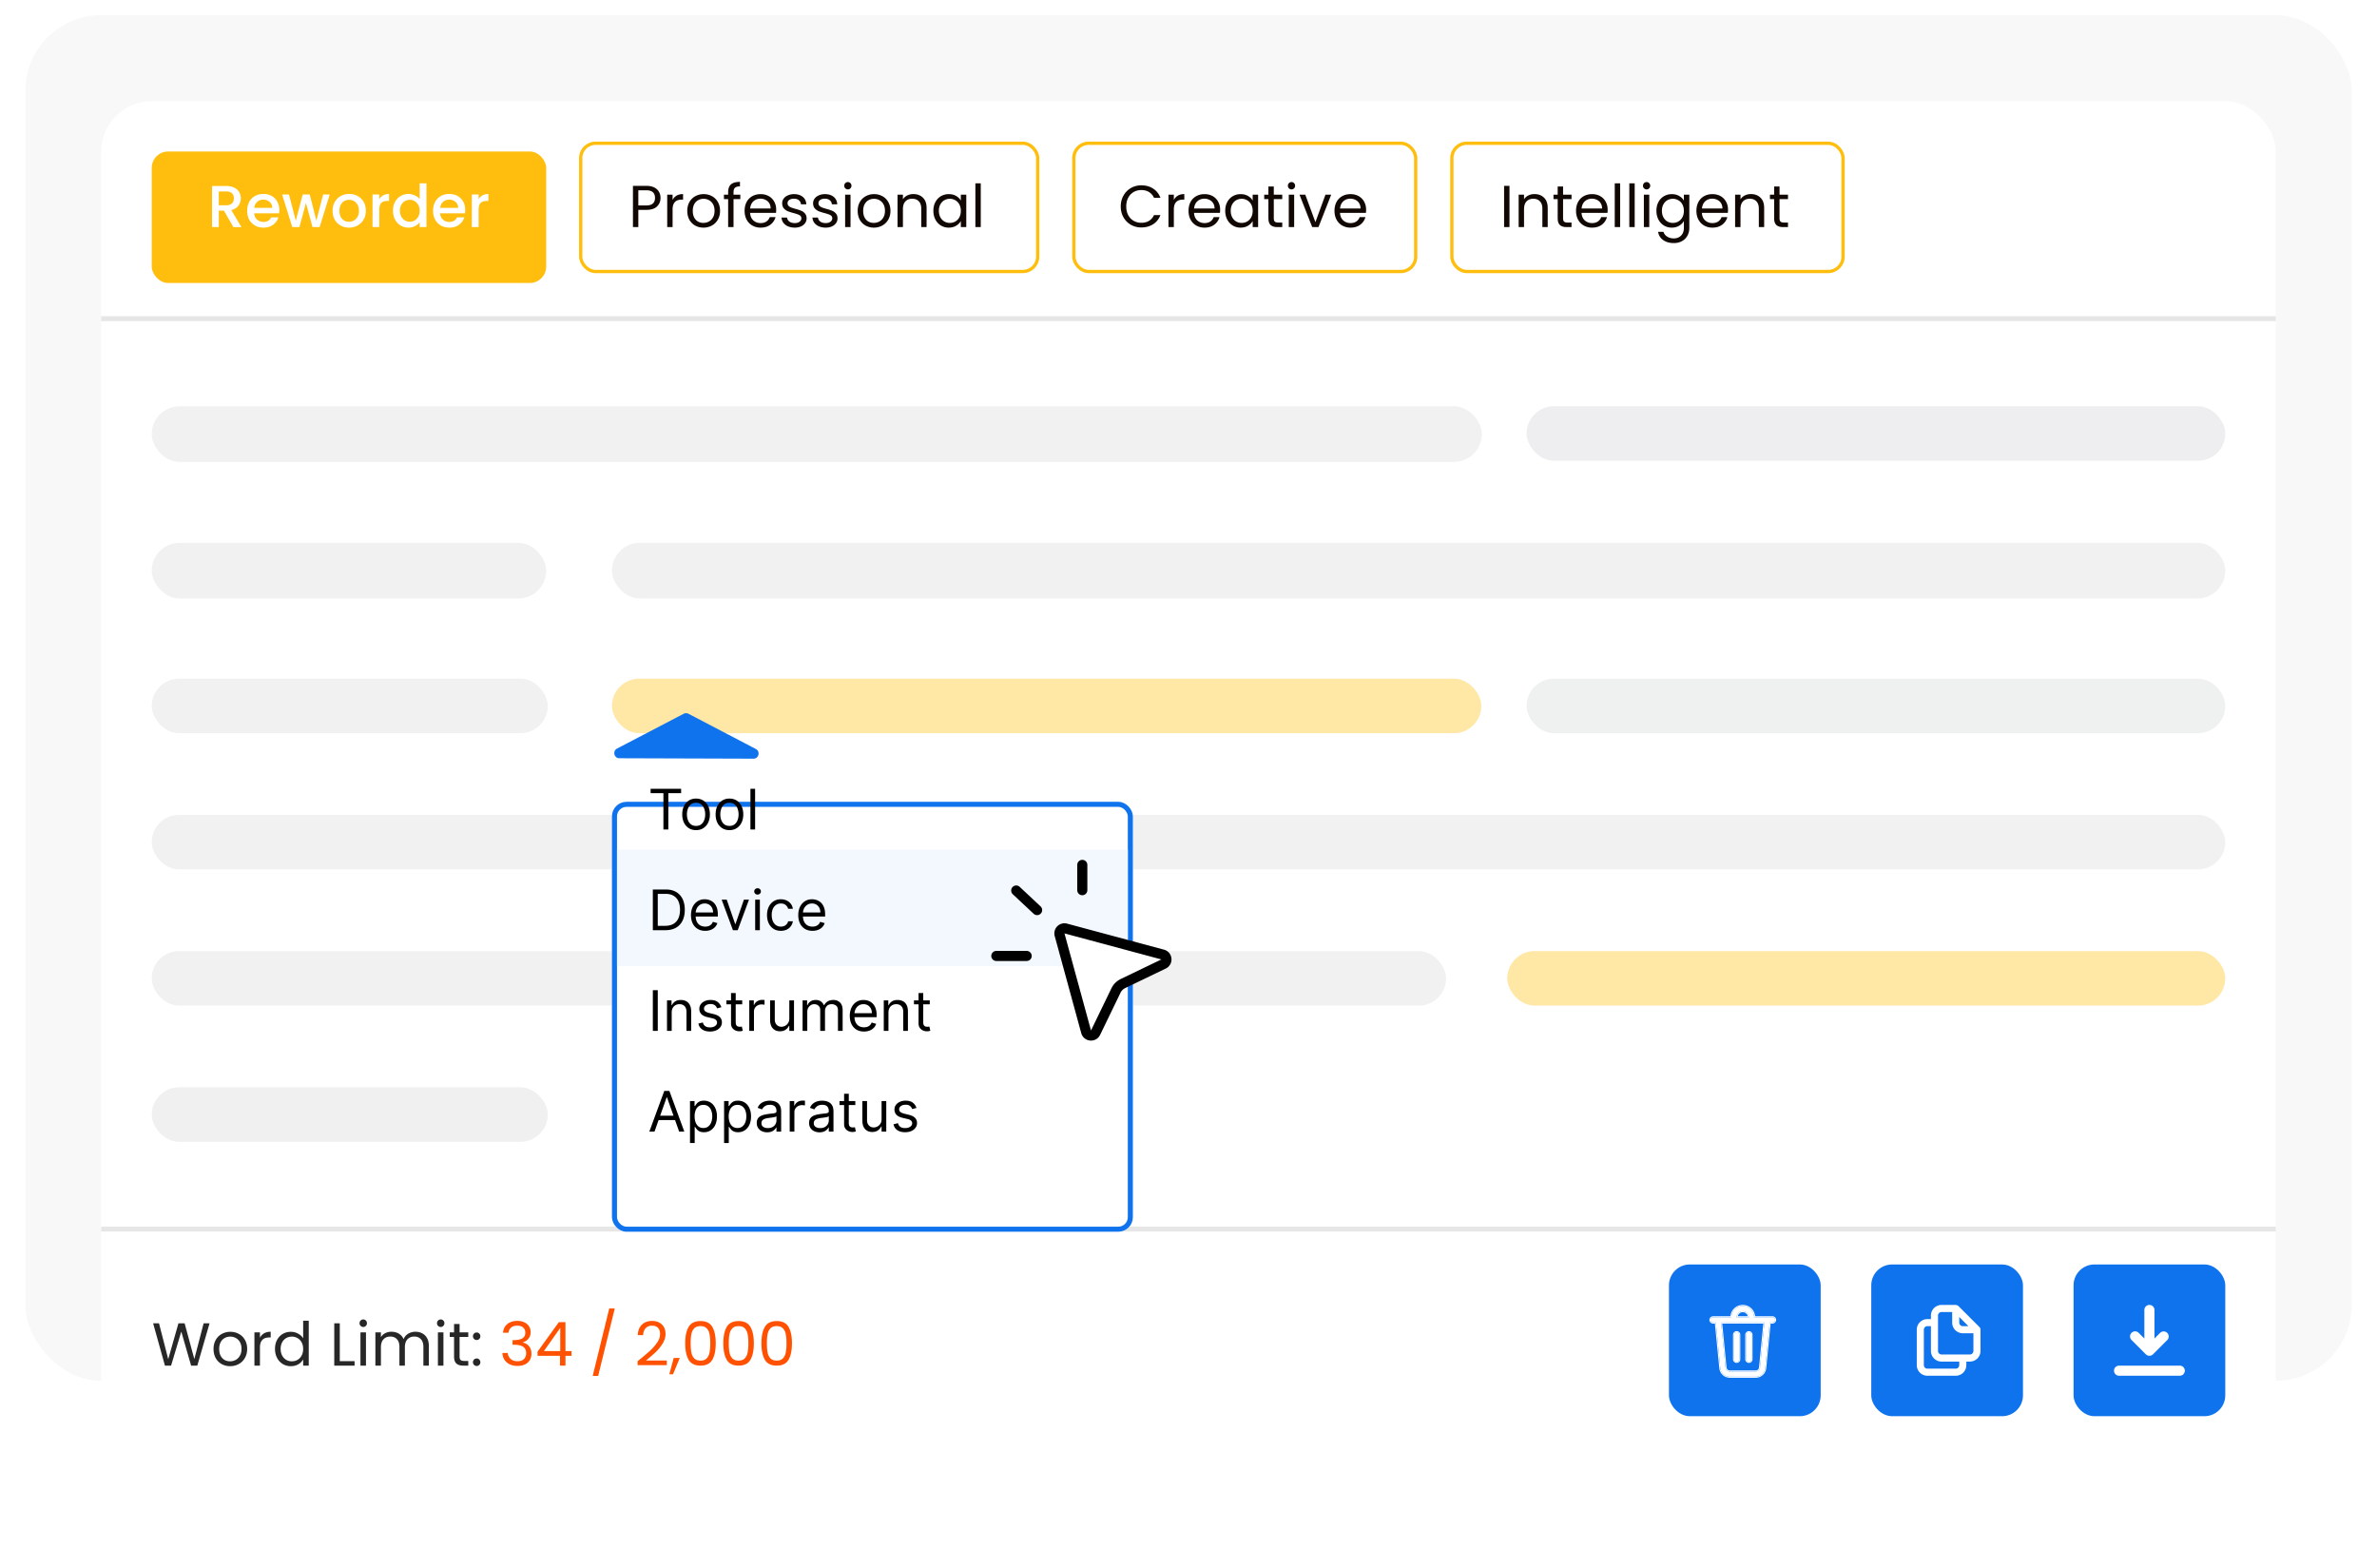 <svg width="470" height="310" fill="none" xmlns="http://www.w3.org/2000/svg"><rect x="5" y="3" width="460" height="270" rx="15" fill="#F8F8F8"/><g filter="url(#a)"><rect x="20" y="18" width="430" height="270" rx="10" fill="#fff"/></g><g filter="url(#b)"><rect x="30" y="153.789" width="164.255" height="10.772" rx="5.386" fill="#F1F1F1"/></g><g filter="url(#c)"><rect x="30" y="126.859" width="78.308" height="10.772" rx="5.386" fill="#F1F1F1"/></g><g filter="url(#d)"><rect x="30" y="207.649" width="78.308" height="10.772" rx="5.386" fill="#F0F0F0"/></g><g filter="url(#e)"><rect x="30" y="100" width="78" height="11" rx="5.5" fill="#F1F1F1"/></g><g filter="url(#f)"><rect x="30" y="180.719" width="255.932" height="10.772" rx="5.386" fill="#F1F1F1"/></g><g filter="url(#g)"><rect x="30" y="73" width="263" height="11" rx="5.5" fill="#F1F1F1"/></g><g filter="url(#h)"><rect x="121" y="126.859" width="171.894" height="10.772" rx="5.386" fill="#FFE7A6"/></g><g filter="url(#i)"><rect x="121" y="100" width="319" height="11" rx="5.5" fill="#F1F1F1"/></g><g filter="url(#j)"><rect x="298.028" y="180.719" width="141.972" height="10.772" rx="5.386" fill="#FFE7A6"/></g><g filter="url(#k)"><rect x="301.848" y="73" width="138.152" height="10.772" rx="5.386" fill="#EEEEF0"/></g><g filter="url(#l)"><rect x="205.077" y="153.789" width="234.922" height="10.772" rx="5.386" fill="#F1F1F1"/></g><g filter="url(#m)"><rect x="301.848" y="126.859" width="138.152" height="10.772" rx="5.386" fill="#EFF0F0"/></g><path d="M20 63h430M20 243h430" stroke="#E6E6E6" stroke-width=".97"/><g filter="url(#n)"><rect x="30" y="28" width="78" height="26" rx="3.25" fill="#FFBE0D"/></g><rect x="114.825" y="28.325" width="90.35" height="25.35" rx="2.925" fill="#fff" stroke="#FFBE0D" stroke-width=".65"/><rect x="212.325" y="28.325" width="67.6" height="25.35" rx="2.925" fill="#fff" stroke="#FFBE0D" stroke-width=".65"/><rect x="287.075" y="28.325" width="77.35" height="25.35" rx="2.925" fill="#fff" stroke="#FFBE0D" stroke-width=".65"/><path d="m46.151 44.9-1.872-3.252h-1.018V44.9h-1.334V36.77h2.809c.623 0 1.15.109 1.579.327.437.219.76.511.971.878.218.366.328.776.328 1.228a2.44 2.44 0 0 1-.468 1.451c-.304.429-.776.721-1.416.878l2.012 3.37h-1.59Zm-2.89-4.317h1.474c.5 0 .874-.125 1.124-.375.257-.25.386-.585.386-1.006 0-.421-.125-.749-.375-.983-.25-.241-.627-.362-1.134-.362H43.26v2.726Zm11.967.936c0 .242-.015.46-.046.655h-4.926c.039.515.23.928.573 1.24.343.312.765.468 1.264.468.717 0 1.224-.3 1.52-.9h1.44a2.923 2.923 0 0 1-1.065 1.462c-.507.374-1.139.561-1.895.561-.616 0-1.17-.136-1.662-.41a3.06 3.06 0 0 1-1.146-1.17c-.273-.506-.41-1.091-.41-1.754s.133-1.244.398-1.743a2.878 2.878 0 0 1 1.135-1.17c.492-.273 1.053-.41 1.685-.41.608 0 1.15.133 1.626.398s.846.64 1.112 1.123c.265.476.397 1.026.397 1.65Zm-1.392-.421c-.008-.492-.183-.886-.526-1.182-.343-.296-.769-.445-1.276-.445a1.7 1.7 0 0 0-1.181.445c-.328.289-.523.682-.585 1.182h3.568ZM65.2 38.453l-2 6.447h-1.405l-1.298-4.762-1.299 4.762h-1.404l-2.012-6.447h1.357l1.345 5.183 1.37-5.183h1.392l1.31 5.16 1.334-5.16h1.31Zm3.793 6.552a3.339 3.339 0 0 1-1.65-.41 3.036 3.036 0 0 1-1.158-1.17c-.28-.506-.421-1.091-.421-1.754 0-.655.144-1.236.433-1.743a2.99 2.99 0 0 1 1.182-1.17c.499-.273 1.056-.41 1.673-.41.616 0 1.174.137 1.673.41.499.273.893.663 1.181 1.17.29.507.433 1.088.433 1.743s-.148 1.236-.444 1.743c-.297.507-.702.901-1.217 1.182a3.496 3.496 0 0 1-1.685.41Zm0-1.158c.343 0 .663-.082.96-.246.304-.163.55-.41.737-.737.187-.327.28-.725.28-1.193 0-.468-.09-.862-.269-1.182a1.808 1.808 0 0 0-.713-.737 1.952 1.952 0 0 0-.96-.246c-.343 0-.663.082-.96.246-.288.164-.518.41-.69.737-.171.32-.257.714-.257 1.182 0 .694.176 1.232.527 1.614.358.375.807.562 1.345.562Zm5.999-4.458c.195-.327.452-.58.772-.76.328-.187.714-.28 1.158-.28v1.38h-.34c-.522 0-.92.132-1.193.398-.265.265-.397.725-.397 1.38V44.9h-1.334v-6.447h1.334v.936Zm2.712 2.258c0-.647.132-1.22.397-1.72a2.971 2.971 0 0 1 2.656-1.579c.422 0 .835.094 1.24.28.414.18.742.422.983.726v-3.112h1.346V44.9h-1.346v-.971c-.218.312-.522.57-.912.772-.382.203-.823.304-1.322.304-.562 0-1.077-.14-1.545-.42a3.126 3.126 0 0 1-1.1-1.194c-.265-.515-.397-1.096-.397-1.743Zm5.276.024c0-.445-.093-.83-.28-1.158a1.89 1.89 0 0 0-.714-.75 1.883 1.883 0 0 0-.96-.257c-.343 0-.663.086-.959.258-.296.164-.538.41-.725.737-.18.32-.27.702-.27 1.147 0 .444.09.834.27 1.17.187.335.429.592.725.772a1.925 1.925 0 0 0 1.919 0 1.89 1.89 0 0 0 .714-.75c.187-.335.28-.725.28-1.17Zm9.006-.152c0 .242-.015.46-.046.655h-4.926c.039.515.23.928.573 1.24.343.312.764.468 1.264.468.717 0 1.224-.3 1.52-.9h1.44a2.923 2.923 0 0 1-1.065 1.462c-.507.374-1.139.561-1.895.561-.616 0-1.17-.136-1.662-.41a3.06 3.06 0 0 1-1.146-1.17c-.273-.506-.41-1.091-.41-1.754s.133-1.244.398-1.743a2.878 2.878 0 0 1 1.135-1.17c.491-.273 1.053-.41 1.685-.41.608 0 1.15.133 1.626.398s.846.64 1.112 1.123c.265.476.397 1.026.397 1.65Zm-1.392-.421c-.008-.492-.183-.886-.526-1.182-.344-.296-.769-.445-1.276-.445a1.7 1.7 0 0 0-1.181.445c-.328.289-.523.682-.585 1.182h3.568Zm4.039-1.709c.195-.327.452-.58.772-.76.328-.187.714-.28 1.158-.28v1.38h-.34c-.522 0-.92.132-1.192.398-.266.265-.398.725-.398 1.38V44.9h-1.334v-6.447h1.334v.936Z" fill="#fff"/><path d="M130.603 39.132c0 .679-.234 1.244-.702 1.697-.46.444-1.166.666-2.118.666h-1.567V44.9h-1.065v-8.155h2.632c.921 0 1.619.223 2.095.667.483.445.725 1.018.725 1.72Zm-2.82 1.486c.593 0 1.03-.129 1.311-.386.281-.258.421-.624.421-1.1 0-1.006-.577-1.51-1.732-1.51h-1.567v2.996h1.567Zm5.208-1.088c.187-.367.452-.651.796-.854.351-.203.776-.305 1.275-.305v1.1h-.281c-1.193 0-1.79.648-1.79 1.943V44.9h-1.065V38.49h1.065v1.04Zm6.096 5.475c-.6 0-1.146-.136-1.638-.41a2.98 2.98 0 0 1-1.146-1.157c-.273-.507-.41-1.092-.41-1.755 0-.656.141-1.233.421-1.732a2.936 2.936 0 0 1 1.17-1.158 3.343 3.343 0 0 1 1.65-.41 3.34 3.34 0 0 1 1.65.41c.491.265.877.647 1.158 1.146.289.5.433 1.08.433 1.744 0 .663-.148 1.248-.445 1.755-.288.499-.682.885-1.181 1.158a3.405 3.405 0 0 1-1.662.41Zm0-.936c.383 0 .741-.09 1.077-.269.335-.18.604-.448.807-.807.211-.359.316-.796.316-1.31 0-.515-.101-.952-.304-1.31a1.952 1.952 0 0 0-.796-.796 2.178 2.178 0 0 0-1.065-.27c-.39 0-.748.09-1.076.27a1.9 1.9 0 0 0-.772.795c-.195.359-.293.796-.293 1.31 0 .523.094.964.281 1.323.195.358.453.628.772.807.32.172.671.257 1.053.257Zm7.297-4.703h-1.345V44.9h-1.065v-5.534h-.831v-.877h.831v-.457c0-.717.183-1.24.55-1.568.374-.335.971-.503 1.79-.503v.89c-.468 0-.8.093-.995.28-.187.18-.28.48-.28.901v.457h1.345v.877Zm7.091 2.083a6.1 6.1 0 0 1-.035.643h-5.124c.039.632.253 1.127.643 1.486.398.351.878.526 1.439.526.461 0 .843-.105 1.147-.315.312-.219.53-.507.655-.866h1.147a2.786 2.786 0 0 1-1.03 1.51c-.515.381-1.154.572-1.919.572a3.276 3.276 0 0 1-1.638-.41 2.925 2.925 0 0 1-1.123-1.157c-.273-.507-.409-1.092-.409-1.755 0-.663.132-1.245.397-1.744a2.77 2.77 0 0 1 1.112-1.146c.484-.273 1.037-.41 1.661-.41.609 0 1.147.133 1.615.398a2.7 2.7 0 0 1 1.076 1.1c.258.46.386.983.386 1.568Zm-1.099-.223c0-.405-.09-.752-.269-1.041a1.699 1.699 0 0 0-.738-.667 2.195 2.195 0 0 0-1.017-.234c-.539 0-.999.172-1.381.515-.374.343-.589.819-.644 1.427h4.049Zm4.775 3.78c-.492 0-.933-.083-1.323-.246a2.295 2.295 0 0 1-.924-.702 1.896 1.896 0 0 1-.374-1.042h1.1c.031.32.179.581.444.784.273.203.628.305 1.065.305.405 0 .725-.09.959-.27.234-.179.351-.405.351-.678a.658.658 0 0 0-.374-.62c-.25-.14-.636-.277-1.158-.41a9.51 9.51 0 0 1-1.17-.374 2.225 2.225 0 0 1-.773-.574c-.21-.257-.316-.592-.316-1.006 0-.327.098-.628.293-.9.195-.274.472-.488.831-.644a2.923 2.923 0 0 1 1.228-.246c.71 0 1.283.18 1.72.538.437.36.671.85.702 1.475h-1.065a1.093 1.093 0 0 0-.409-.808c-.242-.203-.57-.304-.983-.304-.382 0-.686.082-.913.246a.76.76 0 0 0-.339.643c0 .21.066.386.199.527.14.132.312.242.515.327.21.078.499.168.866.27.46.124.834.25 1.123.374.288.117.534.296.737.538.211.242.32.558.328.948 0 .35-.098.667-.293.948-.195.28-.472.503-.831.666a2.967 2.967 0 0 1-1.216.234Zm6.112 0c-.491 0-.932-.083-1.322-.246a2.295 2.295 0 0 1-.924-.702 1.896 1.896 0 0 1-.374-1.042h1.099c.032.32.18.581.445.784.273.203.628.305 1.065.305.405 0 .725-.09.959-.27.234-.179.351-.405.351-.678a.658.658 0 0 0-.374-.62c-.25-.14-.636-.277-1.159-.41a9.624 9.624 0 0 1-1.17-.374 2.23 2.23 0 0 1-.772-.574c-.21-.257-.316-.592-.316-1.006 0-.327.098-.628.293-.9.195-.274.472-.488.83-.644a2.931 2.931 0 0 1 1.229-.246c.71 0 1.283.18 1.72.538.437.36.671.85.702 1.475h-1.065a1.093 1.093 0 0 0-.409-.808c-.242-.203-.57-.304-.983-.304-.382 0-.687.082-.913.246a.76.76 0 0 0-.339.643c0 .21.066.386.199.527.14.132.312.242.515.327.21.078.499.168.865.27.461.124.835.25 1.124.374.288.117.534.296.737.538.21.242.32.558.327.948 0 .35-.097.667-.292.948-.195.28-.472.503-.831.666a2.969 2.969 0 0 1-1.217.234Zm4.393-7.559a.701.701 0 0 1-.515-.21.701.701 0 0 1-.21-.515c0-.203.07-.375.21-.515a.701.701 0 0 1 .515-.21.65.65 0 0 1 .492.21c.14.14.21.312.21.515s-.07.374-.21.515a.65.65 0 0 1-.492.21Zm.515 1.041V44.9h-1.065V38.49h1.065Zm4.611 6.517a3.313 3.313 0 0 1-1.638-.41 2.976 2.976 0 0 1-1.147-1.157c-.273-.507-.409-1.092-.409-1.755 0-.656.14-1.233.421-1.732a2.936 2.936 0 0 1 1.17-1.158 3.337 3.337 0 0 1 1.65-.41c.608 0 1.158.137 1.649.41.492.265.878.647 1.159 1.146.288.5.433 1.08.433 1.744 0 .663-.149 1.248-.445 1.755a3.01 3.01 0 0 1-1.182 1.158 3.404 3.404 0 0 1-1.661.41Zm0-.936c.382 0 .741-.09 1.076-.269.336-.18.605-.448.808-.807.21-.359.316-.796.316-1.31 0-.515-.102-.952-.305-1.31a1.95 1.95 0 0 0-.795-.796 2.184 2.184 0 0 0-1.065-.27c-.39 0-.749.09-1.076.27-.32.171-.578.436-.773.795-.195.359-.292.796-.292 1.31 0 .523.094.964.281 1.323.195.358.452.628.772.807.32.172.671.257 1.053.257Zm7.811-5.698c.78 0 1.412.238 1.896.714.483.468.725 1.147.725 2.036v3.78h-1.053v-3.628c0-.64-.16-1.127-.479-1.462-.32-.344-.757-.515-1.311-.515-.561 0-1.01.175-1.345.526-.328.351-.492.862-.492 1.533V44.9h-1.064V38.49h1.064v.912a2.13 2.13 0 0 1 .854-.76c.367-.18.769-.27 1.205-.27Zm3.963 3.3c0-.655.132-1.229.397-1.72.266-.5.628-.885 1.089-1.158a3.03 3.03 0 0 1 1.556-.41c.561 0 1.049.121 1.462.363.414.242.722.546.924.912v-1.17h1.077V44.9h-1.077v-1.193c-.21.374-.526.686-.947.936-.414.242-.897.362-1.451.362-.569 0-1.084-.14-1.544-.42a2.956 2.956 0 0 1-1.089-1.182c-.265-.508-.397-1.085-.397-1.732Zm5.428.012c0-.484-.097-.905-.292-1.264a2.01 2.01 0 0 0-.796-.819 2.085 2.085 0 0 0-1.088-.293c-.398 0-.76.094-1.088.281-.327.188-.589.46-.784.82-.195.358-.292.78-.292 1.263 0 .491.097.92.292 1.287.195.359.457.636.784.83.328.188.69.281 1.088.281.398 0 .761-.093 1.088-.28a2.09 2.09 0 0 0 .796-.831c.195-.367.292-.792.292-1.275Zm3.941-5.44V44.9h-1.065v-8.658h1.065ZM221.603 40.817c0-.796.18-1.51.538-2.141a3.915 3.915 0 0 1 1.463-1.498 4.08 4.08 0 0 1 2.071-.538c.889 0 1.665.214 2.328.643.663.43 1.147 1.038 1.451 1.826h-1.275a2.554 2.554 0 0 0-.983-1.135c-.421-.265-.928-.398-1.521-.398-.57 0-1.081.133-1.533.398a2.78 2.78 0 0 0-1.065 1.135c-.257.483-.386 1.053-.386 1.708 0 .647.129 1.217.386 1.708.258.484.613.858 1.065 1.123.452.265.963.398 1.533.398.593 0 1.1-.129 1.521-.386.429-.265.756-.644.983-1.135h1.275c-.304.78-.788 1.385-1.451 1.814-.663.42-1.439.631-2.328.631a4.15 4.15 0 0 1-2.071-.526 3.939 3.939 0 0 1-1.463-1.486c-.358-.632-.538-1.346-.538-2.141Zm10.5-1.287a2.06 2.06 0 0 1 .796-.854c.351-.203.776-.305 1.275-.305v1.1h-.28c-1.194 0-1.791.648-1.791 1.943V44.9h-1.064V38.49h1.064v1.04Zm9.15 1.919a6.1 6.1 0 0 1-.035.643h-5.124c.039.632.253 1.127.643 1.486.398.351.878.526 1.439.526.461 0 .843-.105 1.147-.315.312-.219.53-.507.655-.866h1.147a2.786 2.786 0 0 1-1.03 1.51c-.515.381-1.154.572-1.919.572a3.276 3.276 0 0 1-1.638-.41 2.925 2.925 0 0 1-1.123-1.157c-.273-.507-.409-1.092-.409-1.755 0-.663.132-1.245.397-1.744a2.77 2.77 0 0 1 1.112-1.146c.484-.273 1.037-.41 1.661-.41.609 0 1.147.133 1.615.398a2.7 2.7 0 0 1 1.076 1.1c.258.46.386.983.386 1.568Zm-1.099-.223c0-.405-.09-.752-.269-1.041a1.699 1.699 0 0 0-.738-.667 2.195 2.195 0 0 0-1.017-.234c-.539 0-.999.172-1.381.515-.374.343-.589.819-.644 1.427h4.049Zm2.107.445c0-.655.133-1.229.398-1.72a2.89 2.89 0 0 1 1.088-1.158c.468-.273.987-.41 1.556-.41.562 0 1.049.121 1.463.363.413.242.721.546.924.912v-1.17h1.076V44.9h-1.076v-1.193c-.211.374-.527.686-.948.936-.413.242-.897.362-1.451.362-.569 0-1.084-.14-1.544-.42a2.954 2.954 0 0 1-1.088-1.182c-.265-.508-.398-1.085-.398-1.732Zm5.429.012c0-.484-.098-.905-.293-1.264a2.015 2.015 0 0 0-.795-.819 2.09 2.09 0 0 0-1.088-.293c-.398 0-.761.094-1.088.281-.328.188-.589.46-.784.82-.195.358-.293.78-.293 1.263 0 .491.098.92.293 1.287.195.359.456.636.784.83.327.188.69.281 1.088.281.397 0 .76-.093 1.088-.28.335-.195.6-.472.795-.831.195-.367.293-.792.293-1.275Zm4.174-2.317v3.78c0 .311.066.533.199.666.133.125.363.187.69.187h.784v.901h-.959c-.593 0-1.038-.136-1.334-.41-.296-.272-.445-.72-.445-1.345v-3.779h-.83v-.877h.83v-1.615h1.065v1.614h1.673v.878h-1.673Zm3.513-1.919a.701.701 0 0 1-.515-.21.701.701 0 0 1-.21-.515c0-.203.07-.375.21-.515a.701.701 0 0 1 .515-.21.65.65 0 0 1 .492.21c.14.14.21.312.21.515s-.07.374-.21.515a.65.65 0 0 1-.492.21Zm.515 1.041V44.9h-1.065V38.49h1.065Zm4.201 5.43 1.989-5.43h1.135l-2.515 6.412h-1.24l-2.516-6.411h1.147l2 5.428Zm10.022-2.47c0 .203-.012.418-.035.644h-5.125c.039.632.254 1.127.644 1.486.398.351.877.526 1.439.526.46 0 .842-.105 1.146-.315.312-.219.531-.507.656-.866h1.146a2.784 2.784 0 0 1-1.029 1.51c-.515.381-1.155.572-1.919.572a3.27 3.27 0 0 1-1.638-.41 2.918 2.918 0 0 1-1.123-1.157c-.273-.507-.41-1.092-.41-1.755 0-.663.133-1.245.398-1.744.265-.499.636-.881 1.111-1.146.484-.273 1.038-.41 1.662-.41.608 0 1.146.133 1.614.398a2.71 2.71 0 0 1 1.077 1.1c.257.46.386.983.386 1.568Zm-1.1-.222c0-.405-.09-.752-.269-1.041a1.691 1.691 0 0 0-.737-.667 2.199 2.199 0 0 0-1.018-.234c-.538 0-.998.172-1.381.515-.374.343-.588.819-.643 1.427h4.048ZM298.466 36.745V44.9h-1.065v-8.155h1.065Zm4.938 1.627c.78 0 1.412.237 1.895.713.484.468.726 1.147.726 2.036v3.78h-1.053v-3.628c0-.64-.16-1.127-.48-1.462-.32-.344-.756-.515-1.31-.515-.562 0-1.01.175-1.346.526-.327.351-.491.862-.491 1.533V44.9h-1.065V38.49h1.065v.912c.21-.328.495-.581.854-.76.367-.18.768-.27 1.205-.27Zm5.659.994v3.78c0 .311.066.533.199.666.132.125.362.187.69.187h.784v.901h-.96c-.592 0-1.037-.136-1.333-.41-.297-.272-.445-.72-.445-1.345v-3.779h-.831v-.877h.831v-1.615h1.065v1.614h1.673v.878h-1.673Zm8.813 2.083c0 .202-.012.417-.035.643h-5.125c.039.632.254 1.127.644 1.486.398.351.877.526 1.439.526.46 0 .842-.105 1.146-.315.312-.219.531-.507.656-.866h1.146a2.784 2.784 0 0 1-1.029 1.51c-.515.381-1.155.572-1.919.572a3.27 3.27 0 0 1-1.638-.41 2.918 2.918 0 0 1-1.123-1.157c-.273-.507-.41-1.092-.41-1.755 0-.663.133-1.245.398-1.744.265-.499.636-.881 1.111-1.146.484-.273 1.038-.41 1.662-.41.608 0 1.146.133 1.614.398a2.71 2.71 0 0 1 1.077 1.1c.257.46.386.983.386 1.568Zm-1.1-.223c0-.405-.09-.752-.269-1.041a1.691 1.691 0 0 0-.737-.667 2.199 2.199 0 0 0-1.018-.234c-.538 0-.998.172-1.381.515-.374.343-.588.819-.643 1.427h4.048Zm3.57-4.984V44.9h-1.065v-8.658h1.065Zm2.879 0V44.9h-1.064v-8.658h1.064Zm2.365 1.205a.7.7 0 0 1-.515-.21.702.702 0 0 1-.211-.515c0-.203.071-.375.211-.515a.7.7 0 0 1 .515-.21c.195 0 .359.07.491.21.141.14.211.312.211.515s-.07.374-.211.515a.647.647 0 0 1-.491.21Zm.515 1.041V44.9h-1.065V38.49h1.065Zm4.458-.105c.554 0 1.038.121 1.451.363.421.242.733.546.936.912v-1.17h1.077v6.553c0 .585-.125 1.103-.375 1.556-.249.46-.608.819-1.076 1.076-.46.257-.999.386-1.615.386-.842 0-1.544-.199-2.106-.597a2.332 2.332 0 0 1-.994-1.626h1.053c.117.39.358.702.725.936.367.242.807.363 1.322.363.585 0 1.061-.183 1.428-.55.374-.367.561-.882.561-1.544v-1.346c-.21.374-.522.686-.936.936-.413.25-.897.374-1.451.374-.569 0-1.088-.14-1.556-.42a2.954 2.954 0 0 1-1.088-1.182c-.265-.508-.398-1.085-.398-1.732 0-.655.133-1.229.398-1.72a2.89 2.89 0 0 1 1.088-1.158c.468-.273.987-.41 1.556-.41Zm2.387 3.3c0-.484-.097-.905-.292-1.264a2.017 2.017 0 0 0-.796-.819 2.088 2.088 0 0 0-1.088-.293c-.398 0-.761.094-1.088.281-.328.188-.589.46-.784.82-.195.358-.293.78-.293 1.263 0 .491.098.92.293 1.287.195.359.456.636.784.83.327.188.69.281 1.088.281.398 0 .76-.093 1.088-.28.335-.195.601-.472.796-.831.195-.367.292-.792.292-1.275Zm8.726-.234c0 .202-.012.417-.035.643h-5.125c.039.632.254 1.127.644 1.486.397.351.877.526 1.439.526.46 0 .842-.105 1.146-.315.312-.219.531-.507.656-.866h1.146a2.784 2.784 0 0 1-1.029 1.51c-.515.381-1.155.572-1.919.572a3.27 3.27 0 0 1-1.638-.41 2.918 2.918 0 0 1-1.123-1.157c-.273-.507-.41-1.092-.41-1.755 0-.663.133-1.245.398-1.744.265-.499.636-.881 1.111-1.146.484-.273 1.038-.41 1.662-.41.608 0 1.146.133 1.614.398a2.71 2.71 0 0 1 1.077 1.1c.257.46.386.983.386 1.568Zm-1.1-.223c0-.405-.09-.752-.269-1.041a1.691 1.691 0 0 0-.737-.667 2.199 2.199 0 0 0-1.018-.234c-.538 0-.998.172-1.381.515-.374.343-.589.819-.643 1.427h4.048Zm5.629-2.855c.78 0 1.412.238 1.895.714.484.468.726 1.147.726 2.036v3.78h-1.053v-3.628c0-.64-.16-1.127-.48-1.462-.32-.344-.756-.515-1.31-.515-.562 0-1.01.175-1.346.526-.327.351-.491.862-.491 1.533V44.9h-1.065V38.49h1.065v.912c.21-.328.495-.581.854-.76.367-.18.768-.27 1.205-.27Zm5.659.995v3.78c0 .311.066.533.199.666.132.125.362.187.69.187h.784v.901h-.96c-.592 0-1.037-.136-1.333-.41-.297-.272-.445-.72-.445-1.345v-3.779h-.831v-.877h.831v-1.615h1.065v1.614h1.673v.878h-1.673Z" fill="#110804"/><rect x="410" y="250" width="30" height="30" rx="4.125" fill="#0F73EE"/><rect x="370" y="250" width="30" height="30" rx="4.125" fill="#0F73EE"/><rect x="330" y="250" width="30" height="30" rx="4.125" fill="#0F73EE"/><path d="M135.192 141.114c.292-.152.639-.152.93 0l13.333 6.972c.937.489.591 1.914-.465 1.914l-26.525-.086c-1.056 0-1.402-1.424-.465-1.914l13.192-6.886Z" fill="#0F73EE"/><g filter="url(#o)"><rect x="121" y="147" width="103" height="85" rx="2.882" fill="#fff"/><rect x="121.5" y="147.5" width="102" height="84" rx="2.382" stroke="#0F73EE"/></g><path fill="#F3F8FF" d="M122 168h101v23H122z"/><path d="M128.645 156.82v-.864h6.033v.864h-2.529V164h-.974v-7.18h-2.53Zm8.987 7.306c-.545 0-1.023-.13-1.434-.389a2.64 2.64 0 0 1-.958-1.088c-.228-.466-.342-1.011-.342-1.634 0-.629.114-1.177.342-1.646.23-.469.55-.833.958-1.092.411-.259.889-.389 1.434-.389.545 0 1.021.13 1.43.389.411.259.73.623.958 1.092.231.469.346 1.017.346 1.646 0 .623-.115 1.168-.346 1.634a2.606 2.606 0 0 1-.958 1.088c-.409.259-.885.389-1.43.389Zm0-.833c.414 0 .754-.106 1.021-.318.267-.212.465-.491.593-.837.129-.345.193-.72.193-1.123s-.064-.779-.193-1.127a1.897 1.897 0 0 0-.593-.845c-.267-.215-.607-.322-1.021-.322-.414 0-.754.107-1.021.322a1.897 1.897 0 0 0-.593.845 3.218 3.218 0 0 0-.193 1.127c0 .403.064.778.193 1.123.128.346.326.625.593.837.267.212.607.318 1.021.318Zm6.6.833c-.545 0-1.023-.13-1.434-.389a2.64 2.64 0 0 1-.958-1.088c-.228-.466-.342-1.011-.342-1.634 0-.629.114-1.177.342-1.646.23-.469.55-.833.958-1.092.411-.259.889-.389 1.434-.389.544 0 1.021.13 1.429.389.411.259.731.623.959 1.092.23.469.345 1.017.345 1.646 0 .623-.115 1.168-.345 1.634a2.608 2.608 0 0 1-.959 1.088c-.408.259-.885.389-1.429.389Zm0-.833c.413 0 .754-.106 1.021-.318.267-.212.465-.491.593-.837.128-.345.192-.72.192-1.123s-.064-.779-.192-1.127a1.897 1.897 0 0 0-.593-.845c-.267-.215-.608-.322-1.021-.322-.414 0-.754.107-1.022.322a1.905 1.905 0 0 0-.593.845 3.241 3.241 0 0 0-.192 1.127c0 .403.064.778.192 1.123.129.346.326.625.593.837.268.212.608.318 1.022.318Zm5.075-7.337V164h-.927v-8.044h.927ZM131.568 183.909h-2.483v-8.044h2.593c.78 0 1.448.161 2.003.483.555.32.98.779 1.276 1.379.296.597.444 1.312.444 2.144 0 .838-.149 1.56-.448 2.165a3.188 3.188 0 0 1-1.304 1.39c-.571.322-1.264.483-2.081.483Zm-1.509-.864h1.446c.665 0 1.216-.128 1.653-.385.438-.257.764-.622.978-1.096.215-.474.322-1.038.322-1.693 0-.649-.106-1.208-.318-1.677a2.348 2.348 0 0 0-.95-1.084c-.422-.254-.947-.381-1.575-.381h-1.556v6.316Zm9.38.99c-.582 0-1.083-.129-1.505-.385a2.586 2.586 0 0 1-.97-1.084c-.225-.466-.338-1.008-.338-1.626 0-.618.113-1.163.338-1.634a2.67 2.67 0 0 1 .951-1.108c.408-.267.885-.401 1.43-.401.314 0 .624.053.93.158.307.104.586.274.837.51.251.233.452.542.601.927.149.385.224.859.224 1.422v.393h-4.651v-.802h3.708c0-.34-.068-.644-.204-.911a1.538 1.538 0 0 0-.574-.632 1.598 1.598 0 0 0-.871-.232c-.37 0-.689.092-.959.275a1.81 1.81 0 0 0-.617.707 2.078 2.078 0 0 0-.216.935v.534c0 .456.079.842.236 1.159.16.314.381.554.664.719.283.162.611.243.986.243.243 0 .463-.034.66-.102.199-.071.37-.176.514-.314.144-.142.255-.317.334-.527l.896.252a1.985 1.985 0 0 1-.476.801 2.3 2.3 0 0 1-.825.534 3.05 3.05 0 0 1-1.103.189Zm8.658-6.159-2.231 6.033h-.943l-2.231-6.033h1.005l1.666 4.808h.063l1.665-4.808h1.006Zm1.223 6.033v-6.033h.927v6.033h-.927Zm.471-7.039a.66.66 0 0 1-.467-.184.594.594 0 0 1-.192-.444c0-.173.064-.321.192-.444a.66.66 0 0 1 .467-.184c.181 0 .336.061.464.184a.587.587 0 0 1 .196.444.587.587 0 0 1-.196.444.645.645 0 0 1-.464.184Zm4.605 7.165c-.566 0-1.053-.134-1.461-.401a2.607 2.607 0 0 1-.943-1.104c-.22-.468-.33-1.004-.33-1.606 0-.613.113-1.154.338-1.622.228-.472.544-.839.95-1.104.409-.267.885-.401 1.43-.401.424 0 .807.079 1.147.236.34.157.619.377.837.66.217.283.352.613.404.99h-.927a1.442 1.442 0 0 0-.471-.731c-.241-.215-.566-.322-.974-.322-.362 0-.678.094-.951.283-.269.186-.48.449-.632.789-.149.338-.224.735-.224 1.191 0 .466.073.871.22 1.217.149.346.359.614.628.805.273.191.592.287.959.287.241 0 .459-.042.656-.126a1.343 1.343 0 0 0 .789-.927h.927a2.143 2.143 0 0 1-1.202 1.638c-.335.165-.725.248-1.17.248Zm6.257 0c-.582 0-1.083-.129-1.505-.385a2.586 2.586 0 0 1-.97-1.084c-.225-.466-.338-1.008-.338-1.626 0-.618.113-1.163.338-1.634a2.67 2.67 0 0 1 .951-1.108c.408-.267.885-.401 1.429-.401.315 0 .625.053.931.158.307.104.586.274.837.51.251.233.452.542.601.927.149.385.224.859.224 1.422v.393H158.5v-.802h3.708c0-.34-.068-.644-.204-.911a1.538 1.538 0 0 0-.574-.632 1.6 1.6 0 0 0-.872-.232c-.369 0-.688.092-.958.275a1.81 1.81 0 0 0-.617.707 2.078 2.078 0 0 0-.216.935v.534c0 .456.079.842.236 1.159.16.314.381.554.664.719.283.162.611.243.986.243.243 0 .463-.034.66-.102.199-.071.37-.176.514-.314.144-.142.255-.317.334-.527l.895.252a1.972 1.972 0 0 1-.475.801 2.3 2.3 0 0 1-.825.534 3.05 3.05 0 0 1-1.103.189ZM130.059 195.774v8.044h-.974v-8.044h.974Zm2.755 4.415v3.629h-.927v-6.033h.895v.943h.079c.141-.307.356-.553.644-.739.288-.188.66-.282 1.115-.282.409 0 .766.083 1.073.251.306.165.544.416.715.754.17.335.255.76.255 1.273v3.833h-.927v-3.77c0-.474-.123-.844-.369-1.108-.246-.267-.584-.401-1.014-.401-.296 0-.56.064-.793.193a1.368 1.368 0 0 0-.546.561c-.134.247-.2.545-.2.896Zm9.816-1.053-.833.236a1.537 1.537 0 0 0-.231-.405 1.129 1.129 0 0 0-.409-.329c-.173-.087-.394-.13-.664-.13-.369 0-.677.085-.923.255-.243.168-.365.381-.365.64a.66.66 0 0 0 .251.546c.168.134.43.245.786.334l.896.22c.539.131.941.331 1.205.601.265.267.397.612.397 1.033 0 .346-.099.655-.298.927a1.989 1.989 0 0 1-.825.644c-.354.157-.765.236-1.234.236-.615 0-1.124-.134-1.527-.401-.404-.267-.659-.657-.766-1.17l.879-.22c.084.325.243.568.476.73.235.163.543.244.923.244.432 0 .775-.092 1.029-.275.256-.186.385-.408.385-.668a.703.703 0 0 0-.22-.526c-.147-.144-.372-.251-.676-.322l-1.005-.236c-.553-.131-.959-.334-1.218-.609-.257-.277-.385-.624-.385-1.04 0-.341.096-.642.287-.904a1.95 1.95 0 0 1 .789-.616c.336-.15.715-.224 1.139-.224.597 0 1.066.131 1.407.392.343.262.586.608.73 1.037Zm4.129-1.351v.786h-3.126v-.786h3.126Zm-2.215-1.445h.927v5.75c0 .262.038.458.114.589a.587.587 0 0 0 .298.259c.123.042.253.063.389.063.102 0 .186-.005.251-.015l.158-.032.188.833a2.016 2.016 0 0 1-.691.11c-.262 0-.519-.057-.77-.169a1.529 1.529 0 0 1-.621-.515c-.162-.23-.243-.521-.243-.872v-6.001Zm3.61 7.478v-6.033h.895v.911h.063c.11-.298.309-.54.597-.726.288-.186.613-.279.974-.279a8.703 8.703 0 0 1 .487.016v.942a2.816 2.816 0 0 0-.216-.035 2.158 2.158 0 0 0-.35-.028 1.64 1.64 0 0 0-.785.185 1.353 1.353 0 0 0-.739 1.229v3.818h-.926Zm7.917-2.466v-3.567h.927v6.033h-.927v-1.021h-.063a1.978 1.978 0 0 1-.66.782c-.298.212-.675.318-1.131.318-.377 0-.712-.083-1.005-.248a1.729 1.729 0 0 1-.692-.754c-.167-.338-.251-.763-.251-1.276v-3.834h.927v3.771c0 .44.123.791.369 1.052.249.262.566.393.951.393.23 0 .464-.059.703-.176.241-.118.442-.299.604-.543.165-.243.248-.553.248-.93Zm2.625 2.466v-6.033h.895v.943h.079c.125-.322.328-.572.609-.75.28-.181.616-.271 1.009-.271.398 0 .729.09.994.271.267.178.475.428.624.75h.063c.155-.312.386-.559.695-.743.309-.185.68-.278 1.112-.278.539 0 .98.169 1.324.506.343.335.514.858.514 1.567v4.038h-.927v-4.038c0-.445-.122-.763-.365-.954a1.353 1.353 0 0 0-.86-.287c-.425 0-.753.129-.986.385-.233.254-.35.576-.35.966v3.928h-.942v-4.132c0-.343-.112-.619-.334-.829-.223-.212-.51-.318-.861-.318-.24 0-.466.064-.675.193a1.446 1.446 0 0 0-.503.534 1.574 1.574 0 0 0-.188.782v3.77h-.927Zm12.142.126c-.581 0-1.082-.128-1.504-.385a2.586 2.586 0 0 1-.97-1.084c-.225-.466-.338-1.008-.338-1.626 0-.618.113-1.163.338-1.634.228-.474.545-.843.95-1.108.409-.267.885-.4 1.43-.4.314 0 .625.052.931.157.306.104.585.275.837.51.251.233.451.542.601.927.149.385.223.859.223 1.422v.393h-4.65v-.801h3.708c0-.341-.068-.644-.204-.912a1.545 1.545 0 0 0-.574-.632 1.61 1.61 0 0 0-.872-.232c-.369 0-.689.092-.958.275a1.817 1.817 0 0 0-.617.707 2.08 2.08 0 0 0-.216.935v.534c0 .456.079.842.236 1.159.159.314.381.554.664.719.282.162.611.243.985.243.244 0 .464-.034.66-.102.199-.071.371-.175.515-.314.144-.142.255-.317.334-.526l.895.251a1.983 1.983 0 0 1-.475.801 2.317 2.317 0 0 1-.825.534 3.05 3.05 0 0 1-1.104.189Zm4.835-3.755v3.629h-.926v-6.033h.895v.943h.079c.141-.307.356-.553.644-.739.288-.188.66-.282 1.115-.282.409 0 .766.083 1.073.251.306.165.544.416.714.754.171.335.256.76.256 1.273v3.833h-.927v-3.77c0-.474-.123-.844-.369-1.108-.247-.267-.584-.401-1.014-.401-.296 0-.56.064-.793.193a1.368 1.368 0 0 0-.546.561c-.134.247-.201.545-.201.896Zm8.167-2.404v.786h-3.126v-.786h3.126Zm-2.215-1.445h.927v5.75c0 .262.038.458.114.589a.587.587 0 0 0 .298.259c.123.042.253.063.389.063.102 0 .186-.005.252-.015l.157-.032.188.833a2.016 2.016 0 0 1-.691.11c-.262 0-.518-.057-.77-.169a1.526 1.526 0 0 1-.62-.515c-.163-.23-.244-.521-.244-.872v-6.001ZM129.415 223.727h-1.021l2.954-8.044h1.005l2.954 8.044h-1.021l-2.404-6.771h-.063l-2.404 6.771Zm.377-3.142h4.116v.864h-4.116v-.864Zm6.642 5.405v-8.296h.896v.959h.11c.068-.105.162-.239.282-.401.123-.165.299-.312.527-.44.23-.131.542-.196.934-.196.508 0 .956.127 1.344.381.387.254.69.614.907 1.08.217.466.326 1.016.326 1.649 0 .639-.109 1.193-.326 1.662a2.572 2.572 0 0 1-.903 1.084 2.363 2.363 0 0 1-1.332.381c-.387 0-.698-.064-.931-.192a1.73 1.73 0 0 1-.538-.444 6.2 6.2 0 0 1-.29-.417h-.079v3.19h-.927Zm.911-5.279c0 .455.067.857.201 1.206.133.345.328.616.585.813.256.193.571.29.942.29.388 0 .711-.102.971-.306a1.87 1.87 0 0 0 .589-.833c.133-.351.2-.741.2-1.17 0-.424-.065-.807-.196-1.147a1.783 1.783 0 0 0-.585-.813c-.26-.202-.586-.303-.979-.303-.377 0-.693.096-.95.287a1.72 1.72 0 0 0-.581.794 3.252 3.252 0 0 0-.197 1.182Zm5.829 5.279v-8.296h.896v.959h.11c.068-.105.162-.239.282-.401.123-.165.299-.312.527-.44.23-.131.542-.196.935-.196.508 0 .955.127 1.343.381.387.254.69.614.907 1.08.217.466.326 1.016.326 1.649 0 .639-.109 1.193-.326 1.662a2.572 2.572 0 0 1-.903 1.084 2.363 2.363 0 0 1-1.332.381c-.387 0-.698-.064-.931-.192a1.73 1.73 0 0 1-.538-.444 6.2 6.2 0 0 1-.29-.417h-.079v3.19h-.927Zm.911-5.279c0 .455.067.857.201 1.206.133.345.328.616.585.813.257.193.571.29.943.29.387 0 .71-.102.97-.306a1.87 1.87 0 0 0 .589-.833c.133-.351.2-.741.2-1.17 0-.424-.065-.807-.196-1.147a1.783 1.783 0 0 0-.585-.813c-.26-.202-.586-.303-.978-.303-.378 0-.694.096-.951.287a1.72 1.72 0 0 0-.581.794 3.252 3.252 0 0 0-.197 1.182Zm7.605 3.158c-.383 0-.73-.072-1.041-.216a1.794 1.794 0 0 1-.743-.633c-.183-.277-.275-.612-.275-1.005 0-.346.068-.626.205-.841a1.44 1.44 0 0 1 .546-.51c.227-.123.479-.215.754-.275a9.21 9.21 0 0 1 .836-.15c.367-.047.664-.082.892-.106.23-.026.398-.069.503-.129.107-.06.161-.165.161-.314v-.032c0-.387-.106-.689-.318-.903-.21-.215-.528-.322-.955-.322-.442 0-.789.097-1.041.29-.251.194-.428.401-.53.621l-.88-.314c.157-.367.367-.652.629-.857.264-.206.552-.35.864-.432.314-.083.623-.125.927-.125.193 0 .416.023.667.07.254.045.499.138.735.279.238.142.436.355.593.64.157.286.236.668.236 1.147v3.975h-.927v-.817h-.047a1.646 1.646 0 0 1-.315.421 1.808 1.808 0 0 1-.585.381c-.243.104-.541.157-.891.157Zm.141-.833c.366 0 .675-.072.927-.216.254-.144.445-.33.573-.558a1.42 1.42 0 0 0 .197-.719v-.848c-.04.047-.126.09-.26.13-.13.036-.282.069-.455.098a22.146 22.146 0 0 1-.888.118 3.472 3.472 0 0 0-.675.153 1.16 1.16 0 0 0-.503.31c-.126.136-.189.322-.189.558 0 .322.119.566.358.73.241.163.546.244.915.244Zm4.316.691v-6.033h.895v.911h.063c.11-.298.309-.54.597-.726.288-.186.613-.279.974-.279a8.703 8.703 0 0 1 .487.016v.942a2.816 2.816 0 0 0-.216-.035 2.161 2.161 0 0 0-.35-.027 1.64 1.64 0 0 0-.785.184 1.354 1.354 0 0 0-.739 1.23v3.817h-.926Zm5.89.142c-.382 0-.729-.072-1.041-.216a1.79 1.79 0 0 1-.742-.633c-.183-.277-.275-.612-.275-1.005 0-.346.068-.626.204-.841a1.44 1.44 0 0 1 .546-.51c.228-.123.479-.215.754-.275.278-.063.557-.113.837-.15.367-.047.664-.082.892-.106.23-.026.398-.069.502-.129.108-.06.161-.165.161-.314v-.032c0-.387-.106-.689-.318-.903-.209-.215-.527-.322-.954-.322-.443 0-.79.097-1.041.29-.251.194-.428.401-.53.621l-.88-.314c.157-.367.366-.652.628-.857a2.39 2.39 0 0 1 .864-.432 3.63 3.63 0 0 1 .927-.125c.194 0 .417.023.668.07.254.045.499.138.735.279.238.142.436.355.593.64.157.286.235.668.235 1.147v3.975h-.927v-.817h-.047a1.639 1.639 0 0 1-.314.421 1.83 1.83 0 0 1-.585.381 2.271 2.271 0 0 1-.892.157Zm.142-.833c.366 0 .675-.072.927-.216a1.466 1.466 0 0 0 .769-1.277v-.848c-.039.047-.125.09-.259.13a4.65 4.65 0 0 1-.455.098 22.992 22.992 0 0 1-.888.118 3.499 3.499 0 0 0-.676.153 1.156 1.156 0 0 0-.502.31c-.126.136-.189.322-.189.558 0 .322.119.566.357.73.241.163.546.244.916.244Zm6.939-5.342v.786h-3.127v-.786h3.127Zm-2.215-1.445h.927v5.75c0 .262.038.458.114.589a.583.583 0 0 0 .298.259c.123.042.253.063.389.063.102 0 .186-.005.251-.015l.157-.032.189.833a2.062 2.062 0 0 1-.691.11c-.262 0-.519-.056-.77-.169a1.529 1.529 0 0 1-.621-.515c-.162-.23-.243-.521-.243-.872v-6.001Zm7.411 5.012v-3.567h.927v6.033h-.927v-1.021h-.062a1.994 1.994 0 0 1-.66.782c-.299.212-.676.318-1.131.318-.378 0-.713-.083-1.006-.248a1.727 1.727 0 0 1-.691-.754c-.168-.338-.252-.763-.252-1.276v-3.834h.927v3.771c0 .44.123.791.37 1.053.248.261.565.392.95.392.23 0 .465-.059.703-.176.241-.118.443-.299.605-.542.165-.244.247-.554.247-.931Zm6.899-2.216-.833.236a1.54 1.54 0 0 0-.232-.405 1.117 1.117 0 0 0-.408-.329c-.173-.087-.394-.13-.664-.13-.369 0-.677.085-.923.255-.244.168-.365.381-.365.64 0 .231.083.413.251.546.168.134.429.245.786.334l.895.22c.539.131.941.331 1.206.601.264.267.397.612.397 1.033 0 .346-.1.655-.299.927a1.976 1.976 0 0 1-.825.644c-.353.157-.764.236-1.233.236-.615 0-1.125-.134-1.528-.401s-.659-.657-.766-1.17l.88-.22c.084.325.242.568.475.73.236.163.544.244.923.244.432 0 .775-.092 1.029-.275.257-.186.385-.408.385-.668a.7.7 0 0 0-.22-.526c-.146-.144-.372-.251-.675-.322l-1.006-.236c-.552-.131-.958-.334-1.217-.609-.257-.277-.385-.624-.385-1.04 0-.341.095-.642.286-.904.194-.262.457-.467.79-.616a2.76 2.76 0 0 1 1.139-.224c.597 0 1.066.131 1.406.392.343.262.587.608.731 1.037Z" fill="#000"/><path d="M41.436 261.636 39.012 270h-1.224l-1.944-6.732L33.828 270l-1.212.012-2.34-8.376h1.164l1.824 7.092 2.016-7.092h1.224l1.92 7.068 1.836-7.068h1.176Zm4.063 8.472a3.4 3.4 0 0 1-1.68-.42 3.053 3.053 0 0 1-1.176-1.188c-.28-.52-.42-1.12-.42-1.8 0-.672.144-1.264.432-1.776.296-.52.696-.916 1.2-1.188a3.424 3.424 0 0 1 1.692-.42c.624 0 1.188.14 1.692.42.504.272.9.664 1.188 1.176.296.512.444 1.108.444 1.788 0 .68-.152 1.28-.456 1.8a3.09 3.09 0 0 1-1.212 1.188c-.512.28-1.08.42-1.704.42Zm0-.96c.392 0 .76-.092 1.104-.276.344-.184.62-.46.828-.828.216-.368.324-.816.324-1.344 0-.528-.104-.976-.312-1.344a2.003 2.003 0 0 0-.816-.816 2.237 2.237 0 0 0-1.092-.276c-.4 0-.768.092-1.104.276a1.951 1.951 0 0 0-.792.816c-.2.368-.3.816-.3 1.344 0 .536.096.988.288 1.356.2.368.464.644.792.828.328.176.688.264 1.08.264Zm5.9-4.656c.192-.376.464-.668.816-.876.36-.208.796-.312 1.308-.312v1.128h-.288c-1.224 0-1.836.664-1.836 1.992V270h-1.092v-6.576h1.092v1.068Zm2.976 2.196c0-.672.136-1.26.408-1.764a2.964 2.964 0 0 1 1.116-1.188c.48-.28 1.016-.42 1.608-.42.512 0 .988.12 1.428.36.44.232.776.54 1.008.924v-3.48h1.104V270h-1.104v-1.236a2.598 2.598 0 0 1-.96.972c-.424.248-.92.372-1.488.372a3.043 3.043 0 0 1-1.596-.432 3.03 3.03 0 0 1-1.116-1.212c-.272-.52-.408-1.112-.408-1.776Zm5.568.012c0-.496-.1-.928-.3-1.296a2.065 2.065 0 0 0-.816-.84 2.14 2.14 0 0 0-1.116-.3c-.408 0-.78.096-1.116.288a2.09 2.09 0 0 0-.804.84c-.2.368-.3.8-.3 1.296 0 .504.1.944.3 1.32.2.368.468.652.804.852a2.21 2.21 0 0 0 1.116.288c.408 0 .78-.096 1.116-.288.344-.2.616-.484.816-.852.2-.376.3-.812.3-1.308Zm7.241 2.412h2.928V270h-4.02v-8.364h1.092v7.476Zm4.652-6.756a.718.718 0 0 1-.528-.216.718.718 0 0 1-.216-.528c0-.208.072-.384.216-.528a.718.718 0 0 1 .528-.216c.2 0 .368.072.504.216.144.144.216.32.216.528a.718.718 0 0 1-.216.528.666.666 0 0 1-.504.216Zm.528 1.068V270h-1.092v-6.576h1.092Zm9.769-.12c.512 0 .968.108 1.368.324.4.208.716.524.948.948.232.424.348.94.348 1.548V270h-1.08v-3.72c0-.656-.164-1.156-.492-1.5-.32-.352-.756-.528-1.308-.528-.568 0-1.02.184-1.356.552-.336.36-.504.884-.504 1.572V270h-1.08v-3.72c0-.656-.164-1.156-.492-1.5-.32-.352-.756-.528-1.308-.528-.568 0-1.02.184-1.356.552-.336.36-.504.884-.504 1.572V270h-1.092v-6.576h1.092v.948c.216-.344.504-.608.864-.792a2.672 2.672 0 0 1 1.212-.276c.552 0 1.04.124 1.464.372.424.248.74.612.948 1.092.184-.464.488-.824.912-1.08a2.687 2.687 0 0 1 1.416-.384Zm5.02-.948a.718.718 0 0 1-.529-.216.718.718 0 0 1-.216-.528c0-.208.072-.384.216-.528a.718.718 0 0 1 .528-.216c.2 0 .368.072.504.216.144.144.216.32.216.528a.718.718 0 0 1-.216.528.666.666 0 0 1-.504.216Zm.527 1.068V270h-1.092v-6.576h1.092Zm3.193.9v3.876c0 .32.068.548.204.684.136.128.372.192.708.192h.804V270h-.984c-.608 0-1.064-.14-1.368-.42-.304-.28-.456-.74-.456-1.38v-3.876h-.852v-.9h.852v-1.656h1.092v1.656h1.716v.9h-1.716Zm3.387 5.748a.718.718 0 0 1-.528-.216.718.718 0 0 1-.216-.528c0-.208.072-.384.216-.528a.718.718 0 0 1 .528-.216c.2 0 .368.072.504.216.144.144.216.32.216.528a.718.718 0 0 1-.216.528.666.666 0 0 1-.504.216Zm0-5.136a.718.718 0 0 1-.528-.216.718.718 0 0 1-.216-.528c0-.208.072-.384.216-.528a.718.718 0 0 1 .528-.216c.2 0 .368.072.504.216.144.144.216.32.216.528a.718.718 0 0 1-.216.528.666.666 0 0 1-.504.216Z" fill="#272727"/><path d="M99.462 263.508c.056-.736.34-1.312.852-1.728.512-.416 1.176-.624 1.992-.624.544 0 1.012.1 1.404.3.4.192.7.456.9.792.208.336.312.716.312 1.14 0 .496-.144.924-.432 1.284-.28.36-.648.592-1.104.696v.06c.52.128.932.38 1.236.756.304.376.456.868.456 1.476 0 .456-.104.868-.312 1.236-.208.36-.52.644-.936.852-.416.208-.916.312-1.5.312-.848 0-1.544-.22-2.088-.66-.544-.448-.848-1.08-.912-1.896h1.056c.056.48.252.872.588 1.176.336.304.784.456 1.344.456s.984-.144 1.272-.432c.296-.296.444-.676.444-1.14 0-.6-.2-1.032-.6-1.296-.4-.264-1.004-.396-1.812-.396h-.276v-.912h.288c.736-.008 1.292-.128 1.668-.36.376-.24.564-.608.564-1.104 0-.424-.14-.764-.42-1.02-.272-.256-.664-.384-1.176-.384-.496 0-.896.128-1.2.384-.304.256-.484.6-.54 1.032h-1.068Zm6.827 4.56v-.828l4.212-5.832h1.308v5.712h1.2v.948h-1.2V270h-1.08v-1.932h-4.44Zm4.488-5.52-3.228 4.572h3.228v-4.572Zm10.782-3.852-3.288 13.344h-1.08l3.276-13.344h1.092Zm4.514 10.428a56.82 56.82 0 0 0 2.388-2.004 9.777 9.777 0 0 0 1.452-1.644c.4-.576.6-1.14.6-1.692 0-.52-.128-.928-.384-1.224-.248-.304-.652-.456-1.212-.456-.544 0-.968.172-1.272.516-.296.336-.456.788-.48 1.356h-1.056c.032-.896.304-1.588.816-2.076s1.172-.732 1.98-.732c.824 0 1.476.228 1.956.684.488.456.732 1.084.732 1.884 0 .664-.2 1.312-.6 1.944a8.564 8.564 0 0 1-1.344 1.656 35.235 35.235 0 0 1-1.932 1.656h4.128v.912h-5.772v-.78Zm8.342-.636-1.344 3.228h-.732l.876-3.228h1.2Zm1.071-2.916c0-1.376.224-2.448.672-3.216.448-.776 1.232-1.164 2.352-1.164 1.112 0 1.892.388 2.34 1.164.448.768.672 1.84.672 3.216 0 1.4-.224 2.488-.672 3.264-.448.776-1.228 1.164-2.34 1.164-1.12 0-1.904-.388-2.352-1.164-.448-.776-.672-1.864-.672-3.264Zm4.956 0c0-.696-.048-1.284-.144-1.764-.088-.488-.276-.88-.564-1.176-.28-.296-.688-.444-1.224-.444-.544 0-.96.148-1.248.444-.28.296-.468.688-.564 1.176-.088.48-.132 1.068-.132 1.764 0 .72.044 1.324.132 1.812.096.488.284.88.564 1.176.288.296.704.444 1.248.444.536 0 .944-.148 1.224-.444.288-.296.476-.688.564-1.176.096-.488.144-1.092.144-1.812Zm2.579 0c0-1.376.224-2.448.672-3.216.448-.776 1.232-1.164 2.352-1.164 1.112 0 1.892.388 2.34 1.164.448.768.672 1.84.672 3.216 0 1.4-.224 2.488-.672 3.264-.448.776-1.228 1.164-2.34 1.164-1.12 0-1.904-.388-2.352-1.164-.448-.776-.672-1.864-.672-3.264Zm4.956 0c0-.696-.048-1.284-.144-1.764-.088-.488-.276-.88-.564-1.176-.28-.296-.688-.444-1.224-.444-.544 0-.96.148-1.248.444-.28.296-.468.688-.564 1.176-.088.48-.132 1.068-.132 1.764 0 .72.044 1.324.132 1.812.096.488.284.88.564 1.176.288.296.704.444 1.248.444.536 0 .944-.148 1.224-.444.288-.296.476-.688.564-1.176.096-.488.144-1.092.144-1.812Zm2.58 0c0-1.376.224-2.448.672-3.216.448-.776 1.232-1.164 2.352-1.164 1.112 0 1.892.388 2.34 1.164.447.768.671 1.84.671 3.216 0 1.4-.224 2.488-.671 3.264-.448.776-1.228 1.164-2.34 1.164-1.12 0-1.904-.388-2.352-1.164-.448-.776-.672-1.864-.672-3.264Zm4.956 0c0-.696-.048-1.284-.144-1.764-.088-.488-.276-.88-.564-1.176-.28-.296-.688-.444-1.224-.444-.544 0-.96.148-1.248.444-.28.296-.468.688-.564 1.176-.088.48-.132 1.068-.132 1.764 0 .72.044 1.324.132 1.812.096.488.284.88.564 1.176.288.296.704.444 1.248.444.536 0 .944-.148 1.224-.444.288-.296.476-.688.564-1.176.096-.488.144-1.092.144-1.812Z" fill="#FF5100"/><path d="m426 264.641 1.121-1.12a1 1 0 0 1 1.415 1.413l-2.829 2.829a1.006 1.006 0 0 1-1.09.218 1.017 1.017 0 0 1-.324-.218l-2.829-2.829a1.007 1.007 0 0 1-.293-.708.998.998 0 0 1 1.002-1 .998.998 0 0 1 .707.294l1.12 1.121V259a.997.997 0 0 1 1-1 .997.997 0 0 1 1 1v5.641ZM419 270h12a.997.997 0 0 1 1 1 .997.997 0 0 1-1 1h-12a.997.997 0 0 1-1-1 .997.997 0 0 1 1-1ZM391.6 262.858a.875.875 0 0 0-.042-.189v-.063a.77.77 0 0 0-.133-.196l-4.2-4.2a.77.77 0 0 0-.196-.133.222.222 0 0 0-.063 0 .613.613 0 0 0-.231-.077H383.9a2.1 2.1 0 0 0-2.1 2.1v.7h-.7a2.1 2.1 0 0 0-2.1 2.1v7a2.1 2.1 0 0 0 2.1 2.1h5.6a2.1 2.1 0 0 0 2.1-2.1v-.7h.7a2.1 2.1 0 0 0 2.1-2.1v-4.242Zm-4.2-2.471 1.813 1.813H388.1a.7.7 0 0 1-.7-.7v-1.113Zm0 9.513a.7.7 0 0 1-.7.7h-5.6a.7.7 0 0 1-.7-.7v-7a.7.7 0 0 1 .7-.7h.7v4.9a2.1 2.1 0 0 0 2.1 2.1h3.5v.7Zm2.8-2.8a.7.7 0 0 1-.7.7h-5.6a.7.7 0 0 1-.7-.7v-7a.7.7 0 0 1 .7-.7h2.1v2.1a2.1 2.1 0 0 0 2.1 2.1h2.1v3.5ZM344.596 258.2a2.249 2.249 0 0 1 2.243 2.12l.003.127h3.63a.518.518 0 0 1 .071 1.032l-.071.005h-.55l-.885 9.001a1.906 1.906 0 0 1-1.771 1.711l-.121.004h-5.099a1.897 1.897 0 0 1-1.876-1.595l-.016-.12-.885-9.001h-.55a.518.518 0 0 1-.514-.448l-.005-.071a.518.518 0 0 1 .448-.513l.071-.005h3.63a2.244 2.244 0 0 1 2.247-2.247Zm4.284 3.284h-8.57l.876 8.899a.868.868 0 0 0 .773.776l.087.004h5.099a.864.864 0 0 0 .846-.693l.014-.087.875-8.899Zm-3.075 1.901a.519.519 0 0 1 .514.448l.005.071v4.839a.517.517 0 0 1-.483.517.52.52 0 0 1-.549-.446l-.005-.071v-4.839a.52.52 0 0 1 .518-.519Zm-2.419 0a.518.518 0 0 1 .513.448l.005.071v4.839a.52.52 0 0 1-.483.517.52.52 0 0 1-.549-.446l-.005-.071v-4.839a.52.52 0 0 1 .519-.519Zm1.21-4.148a1.208 1.208 0 0 0-1.206 1.11l-.004.1h2.419a1.21 1.21 0 0 0-1.209-1.21Z" fill="#fff"/><path fill-rule="evenodd" clip-rule="evenodd" d="M338.719 261.484a.518.518 0 0 1-.514-.448l-.005-.071a.518.518 0 0 1 .448-.513l.071-.005h3.63a2.244 2.244 0 0 1 2.247-2.247 2.249 2.249 0 0 1 2.243 2.12l.003.127h3.63a.518.518 0 0 1 .071 1.032l-.071.005h-.55l-.885 9.001a1.906 1.906 0 0 1-1.771 1.711l-.121.004h-5.099a1.897 1.897 0 0 1-1.876-1.595l-.016-.12-.885-9.001h-.55Zm.368.2h-.368a.718.718 0 0 1-.712-.621l-.002-.013-.005-.085a.72.72 0 0 1 .621-.711l.014-.002.084-.006 3.438.001a2.446 2.446 0 0 1 2.439-2.247m-5.509 3.684.868 8.82.017.127.001.006a2.1 2.1 0 0 0 2.073 1.763h5.099l.128-.004.006-.001a2.1 2.1 0 0 0 1.957-1.89l.867-8.821h.369l.084-.005.014-.002a.72.72 0 0 0 .392-1.237.718.718 0 0 0-.49-.193h-3.438a2.443 2.443 0 0 0-2.438-2.247m-4.286 3.484.876 8.899a.868.868 0 0 0 .773.776l.087.004h5.099a.864.864 0 0 0 .846-.693l.014-.087.875-8.899h-8.57Zm8.349.2h-8.128l.854 8.68a.669.669 0 0 0 .589.595l.077.004h5.094a.664.664 0 0 0 .65-.528l.012-.077.852-8.674Zm-2.854 1.501a.72.72 0 0 1 .712.621l.002.013.005.085v4.839a.717.717 0 0 1-1.172.557.713.713 0 0 1-.258-.459l-.002-.014-.006-.084.001-4.839a.719.719 0 0 1 .718-.719Zm-1.706.634.006.085-.001 4.839a.72.72 0 0 1-.669.717.72.72 0 0 1-.761-.619l-.002-.014-.005-.084v-4.839c0-.191.076-.374.211-.508a.716.716 0 0 1 1.219.41l.002.013Zm1.706-.434a.519.519 0 0 1 .514.448l.005.071v4.839a.517.517 0 0 1-.483.517.52.52 0 0 1-.549-.446l-.005-.071v-4.839a.52.52 0 0 1 .518-.519Zm-2.419 0a.518.518 0 0 1 .513.448l.005.071v4.839a.52.52 0 0 1-.483.517.52.52 0 0 1-.549-.446l-.005-.071v-4.839a.52.52 0 0 1 .519-.519Zm1.21-3.948a1.01 1.01 0 0 0-.99.81h1.979a1.011 1.011 0 0 0-.989-.81Zm1.193.81a1.214 1.214 0 0 0-2.013-.69 1.219 1.219 0 0 0-.386.79l-.004.1h2.419c0-.068-.005-.134-.016-.2Z" fill="#fff"/><g filter="url(#p)" stroke="#000" stroke-width="2"><path d="M209.511 180.808a1 1 0 0 1 1.224-1.23l19.163 5.147c.896.24 1.01 1.465.174 1.867l-8.02 3.859a2.997 2.997 0 0 0-1.399 1.396l-4.032 8.327c-.402.832-1.621.719-1.864-.172l-5.246-19.194Z" fill="#fff"/><path d="m200.935 172.067 4.13 3.866M214 167v5M203 185h-6" stroke-linecap="round"/></g><defs><filter id="i" x="93.526" y="79.853" width="373.947" height="65.947" filterUnits="userSpaceOnUse" color-interpolation-filters="sRGB"><feFlood flood-opacity="0" result="BackgroundImageFix"/><feColorMatrix in="SourceAlpha" values="0 0 0 0 0 0 0 0 0 0 0 0 0 0 0 0 0 0 127 0" result="hardAlpha"/><feOffset dy="7.326"/><feGaussianBlur stdDeviation="13.737"/><feComposite in2="hardAlpha" operator="out"/><feColorMatrix values="0 0 0 0 0 0 0 0 0 0.322 0 0 0 0 0.482 0 0 0 0.05 0"/><feBlend in2="BackgroundImageFix" result="effect1_dropShadow_211_334"/><feBlend in="SourceGraphic" in2="effect1_dropShadow_211_334" result="shape"/></filter><filter id="a" x="0" y="0" width="470" height="310" filterUnits="userSpaceOnUse" color-interpolation-filters="sRGB"><feFlood flood-opacity="0" result="BackgroundImageFix"/><feColorMatrix in="SourceAlpha" values="0 0 0 0 0 0 0 0 0 0 0 0 0 0 0 0 0 0 127 0" result="hardAlpha"/><feOffset dy="2"/><feGaussianBlur stdDeviation="10"/><feColorMatrix values="0 0 0 0 0.902 0 0 0 0 0.902 0 0 0 0 0.902 0 0 0 1 0"/><feBlend in2="BackgroundImageFix" result="effect1_dropShadow_211_334"/><feBlend in="SourceGraphic" in2="effect1_dropShadow_211_334" result="shape"/></filter><filter id="c" x="2.526" y="106.712" width="133.255" height="65.719" filterUnits="userSpaceOnUse" color-interpolation-filters="sRGB"><feFlood flood-opacity="0" result="BackgroundImageFix"/><feColorMatrix in="SourceAlpha" values="0 0 0 0 0 0 0 0 0 0 0 0 0 0 0 0 0 0 127 0" result="hardAlpha"/><feOffset dy="7.326"/><feGaussianBlur stdDeviation="13.737"/><feComposite in2="hardAlpha" operator="out"/><feColorMatrix values="0 0 0 0 0 0 0 0 0 0.322 0 0 0 0 0.482 0 0 0 0.05 0"/><feBlend in2="BackgroundImageFix" result="effect1_dropShadow_211_334"/><feBlend in="SourceGraphic" in2="effect1_dropShadow_211_334" result="shape"/></filter><filter id="d" x="2.526" y="187.502" width="133.255" height="65.719" filterUnits="userSpaceOnUse" color-interpolation-filters="sRGB"><feFlood flood-opacity="0" result="BackgroundImageFix"/><feColorMatrix in="SourceAlpha" values="0 0 0 0 0 0 0 0 0 0 0 0 0 0 0 0 0 0 127 0" result="hardAlpha"/><feOffset dy="7.326"/><feGaussianBlur stdDeviation="13.737"/><feComposite in2="hardAlpha" operator="out"/><feColorMatrix values="0 0 0 0 0 0 0 0 0 0.322 0 0 0 0 0.482 0 0 0 0.05 0"/><feBlend in2="BackgroundImageFix" result="effect1_dropShadow_211_334"/><feBlend in="SourceGraphic" in2="effect1_dropShadow_211_334" result="shape"/></filter><filter id="e" x="2.526" y="79.853" width="132.947" height="65.947" filterUnits="userSpaceOnUse" color-interpolation-filters="sRGB"><feFlood flood-opacity="0" result="BackgroundImageFix"/><feColorMatrix in="SourceAlpha" values="0 0 0 0 0 0 0 0 0 0 0 0 0 0 0 0 0 0 127 0" result="hardAlpha"/><feOffset dy="7.326"/><feGaussianBlur stdDeviation="13.737"/><feComposite in2="hardAlpha" operator="out"/><feColorMatrix values="0 0 0 0 0 0 0 0 0 0.322 0 0 0 0 0.482 0 0 0 0.05 0"/><feBlend in2="BackgroundImageFix" result="effect1_dropShadow_211_334"/><feBlend in="SourceGraphic" in2="effect1_dropShadow_211_334" result="shape"/></filter><filter id="f" x="2.526" y="160.572" width="310.879" height="65.719" filterUnits="userSpaceOnUse" color-interpolation-filters="sRGB"><feFlood flood-opacity="0" result="BackgroundImageFix"/><feColorMatrix in="SourceAlpha" values="0 0 0 0 0 0 0 0 0 0 0 0 0 0 0 0 0 0 127 0" result="hardAlpha"/><feOffset dy="7.326"/><feGaussianBlur stdDeviation="13.737"/><feComposite in2="hardAlpha" operator="out"/><feColorMatrix values="0 0 0 0 0 0 0 0 0 0.322 0 0 0 0 0.482 0 0 0 0.05 0"/><feBlend in2="BackgroundImageFix" result="effect1_dropShadow_211_334"/><feBlend in="SourceGraphic" in2="effect1_dropShadow_211_334" result="shape"/></filter><filter id="g" x="2.526" y="52.853" width="317.947" height="65.947" filterUnits="userSpaceOnUse" color-interpolation-filters="sRGB"><feFlood flood-opacity="0" result="BackgroundImageFix"/><feColorMatrix in="SourceAlpha" values="0 0 0 0 0 0 0 0 0 0 0 0 0 0 0 0 0 0 127 0" result="hardAlpha"/><feOffset dy="7.326"/><feGaussianBlur stdDeviation="13.737"/><feComposite in2="hardAlpha" operator="out"/><feColorMatrix values="0 0 0 0 0 0 0 0 0 0.322 0 0 0 0 0.482 0 0 0 0.05 0"/><feBlend in2="BackgroundImageFix" result="effect1_dropShadow_211_334"/><feBlend in="SourceGraphic" in2="effect1_dropShadow_211_334" result="shape"/></filter><filter id="h" x="93.526" y="106.712" width="226.842" height="65.719" filterUnits="userSpaceOnUse" color-interpolation-filters="sRGB"><feFlood flood-opacity="0" result="BackgroundImageFix"/><feColorMatrix in="SourceAlpha" values="0 0 0 0 0 0 0 0 0 0 0 0 0 0 0 0 0 0 127 0" result="hardAlpha"/><feOffset dy="7.326"/><feGaussianBlur stdDeviation="13.737"/><feComposite in2="hardAlpha" operator="out"/><feColorMatrix values="0 0 0 0 0 0 0 0 0 0.322 0 0 0 0 0.482 0 0 0 0.05 0"/><feBlend in2="BackgroundImageFix" result="effect1_dropShadow_211_334"/><feBlend in="SourceGraphic" in2="effect1_dropShadow_211_334" result="shape"/></filter><filter id="b" x="2.526" y="133.642" width="219.202" height="65.719" filterUnits="userSpaceOnUse" color-interpolation-filters="sRGB"><feFlood flood-opacity="0" result="BackgroundImageFix"/><feColorMatrix in="SourceAlpha" values="0 0 0 0 0 0 0 0 0 0 0 0 0 0 0 0 0 0 127 0" result="hardAlpha"/><feOffset dy="7.326"/><feGaussianBlur stdDeviation="13.737"/><feComposite in2="hardAlpha" operator="out"/><feColorMatrix values="0 0 0 0 0 0 0 0 0 0.322 0 0 0 0 0.482 0 0 0 0.05 0"/><feBlend in2="BackgroundImageFix" result="effect1_dropShadow_211_334"/><feBlend in="SourceGraphic" in2="effect1_dropShadow_211_334" result="shape"/></filter><filter id="j" x="270.554" y="160.572" width="196.919" height="65.719" filterUnits="userSpaceOnUse" color-interpolation-filters="sRGB"><feFlood flood-opacity="0" result="BackgroundImageFix"/><feColorMatrix in="SourceAlpha" values="0 0 0 0 0 0 0 0 0 0 0 0 0 0 0 0 0 0 127 0" result="hardAlpha"/><feOffset dy="7.326"/><feGaussianBlur stdDeviation="13.737"/><feComposite in2="hardAlpha" operator="out"/><feColorMatrix values="0 0 0 0 0 0 0 0 0 0.322 0 0 0 0 0.482 0 0 0 0.05 0"/><feBlend in2="BackgroundImageFix" result="effect1_dropShadow_211_334"/><feBlend in="SourceGraphic" in2="effect1_dropShadow_211_334" result="shape"/></filter><filter id="k" x="274.374" y="52.853" width="193.099" height="65.719" filterUnits="userSpaceOnUse" color-interpolation-filters="sRGB"><feFlood flood-opacity="0" result="BackgroundImageFix"/><feColorMatrix in="SourceAlpha" values="0 0 0 0 0 0 0 0 0 0 0 0 0 0 0 0 0 0 127 0" result="hardAlpha"/><feOffset dy="7.326"/><feGaussianBlur stdDeviation="13.737"/><feComposite in2="hardAlpha" operator="out"/><feColorMatrix values="0 0 0 0 0 0 0 0 0 0.322 0 0 0 0 0.482 0 0 0 0.05 0"/><feBlend in2="BackgroundImageFix" result="effect1_dropShadow_211_334"/><feBlend in="SourceGraphic" in2="effect1_dropShadow_211_334" result="shape"/></filter><filter id="l" x="177.604" y="133.642" width="289.87" height="65.719" filterUnits="userSpaceOnUse" color-interpolation-filters="sRGB"><feFlood flood-opacity="0" result="BackgroundImageFix"/><feColorMatrix in="SourceAlpha" values="0 0 0 0 0 0 0 0 0 0 0 0 0 0 0 0 0 0 127 0" result="hardAlpha"/><feOffset dy="7.326"/><feGaussianBlur stdDeviation="13.737"/><feComposite in2="hardAlpha" operator="out"/><feColorMatrix values="0 0 0 0 0 0 0 0 0 0.322 0 0 0 0 0.482 0 0 0 0.05 0"/><feBlend in2="BackgroundImageFix" result="effect1_dropShadow_211_334"/><feBlend in="SourceGraphic" in2="effect1_dropShadow_211_334" result="shape"/></filter><filter id="m" x="274.374" y="106.712" width="193.099" height="65.719" filterUnits="userSpaceOnUse" color-interpolation-filters="sRGB"><feFlood flood-opacity="0" result="BackgroundImageFix"/><feColorMatrix in="SourceAlpha" values="0 0 0 0 0 0 0 0 0 0 0 0 0 0 0 0 0 0 127 0" result="hardAlpha"/><feOffset dy="7.326"/><feGaussianBlur stdDeviation="13.737"/><feComposite in2="hardAlpha" operator="out"/><feColorMatrix values="0 0 0 0 0 0 0 0 0 0.322 0 0 0 0 0.482 0 0 0 0.05 0"/><feBlend in2="BackgroundImageFix" result="effect1_dropShadow_211_334"/><feBlend in="SourceGraphic" in2="effect1_dropShadow_211_334" result="shape"/></filter><filter id="n" x="26.1" y="26.05" width="85.8" height="33.8" filterUnits="userSpaceOnUse" color-interpolation-filters="sRGB"><feFlood flood-opacity="0" result="BackgroundImageFix"/><feColorMatrix in="SourceAlpha" values="0 0 0 0 0 0 0 0 0 0 0 0 0 0 0 0 0 0 127 0" result="hardAlpha"/><feOffset dy="1.95"/><feGaussianBlur stdDeviation="1.95"/><feColorMatrix values="0 0 0 0 0.984 0 0 0 0 0.918 0 0 0 0 0.769 0 0 0 1 0"/><feBlend in2="BackgroundImageFix" result="effect1_dropShadow_211_334"/><feBlend in="SourceGraphic" in2="effect1_dropShadow_211_334" result="shape"/></filter><filter id="o" x="80.657" y="118.184" width="183.686" height="165.686" filterUnits="userSpaceOnUse" color-interpolation-filters="sRGB"><feFlood flood-opacity="0" result="BackgroundImageFix"/><feColorMatrix in="SourceAlpha" values="0 0 0 0 0 0 0 0 0 0 0 0 0 0 0 0 0 0 127 0" result="hardAlpha"/><feOffset dy="11.527"/><feGaussianBlur stdDeviation="20.171"/><feComposite in2="hardAlpha" operator="out"/><feColorMatrix values="0 0 0 0 0 0 0 0 0 0.109 0 0 0 0 0.163 0 0 0 0.2 0"/><feBlend in2="BackgroundImageFix" result="effect1_dropShadow_211_334"/><feBlend in="SourceGraphic" in2="effect1_dropShadow_211_334" result="shape"/></filter><filter id="p" x="190" y="164" width="47.639" height="47.739" filterUnits="userSpaceOnUse" color-interpolation-filters="sRGB"><feFlood flood-opacity="0" result="BackgroundImageFix"/><feColorMatrix in="SourceAlpha" values="0 0 0 0 0 0 0 0 0 0 0 0 0 0 0 0 0 0 127 0" result="hardAlpha"/><feOffset dy="4"/><feGaussianBlur stdDeviation="3"/><feComposite in2="hardAlpha" operator="out"/><feColorMatrix values="0 0 0 0 0 0 0 0 0 0 0 0 0 0 0 0 0 0 0.25 0"/><feBlend in2="BackgroundImageFix" result="effect1_dropShadow_211_334"/><feBlend in="SourceGraphic" in2="effect1_dropShadow_211_334" result="shape"/></filter></defs></svg>